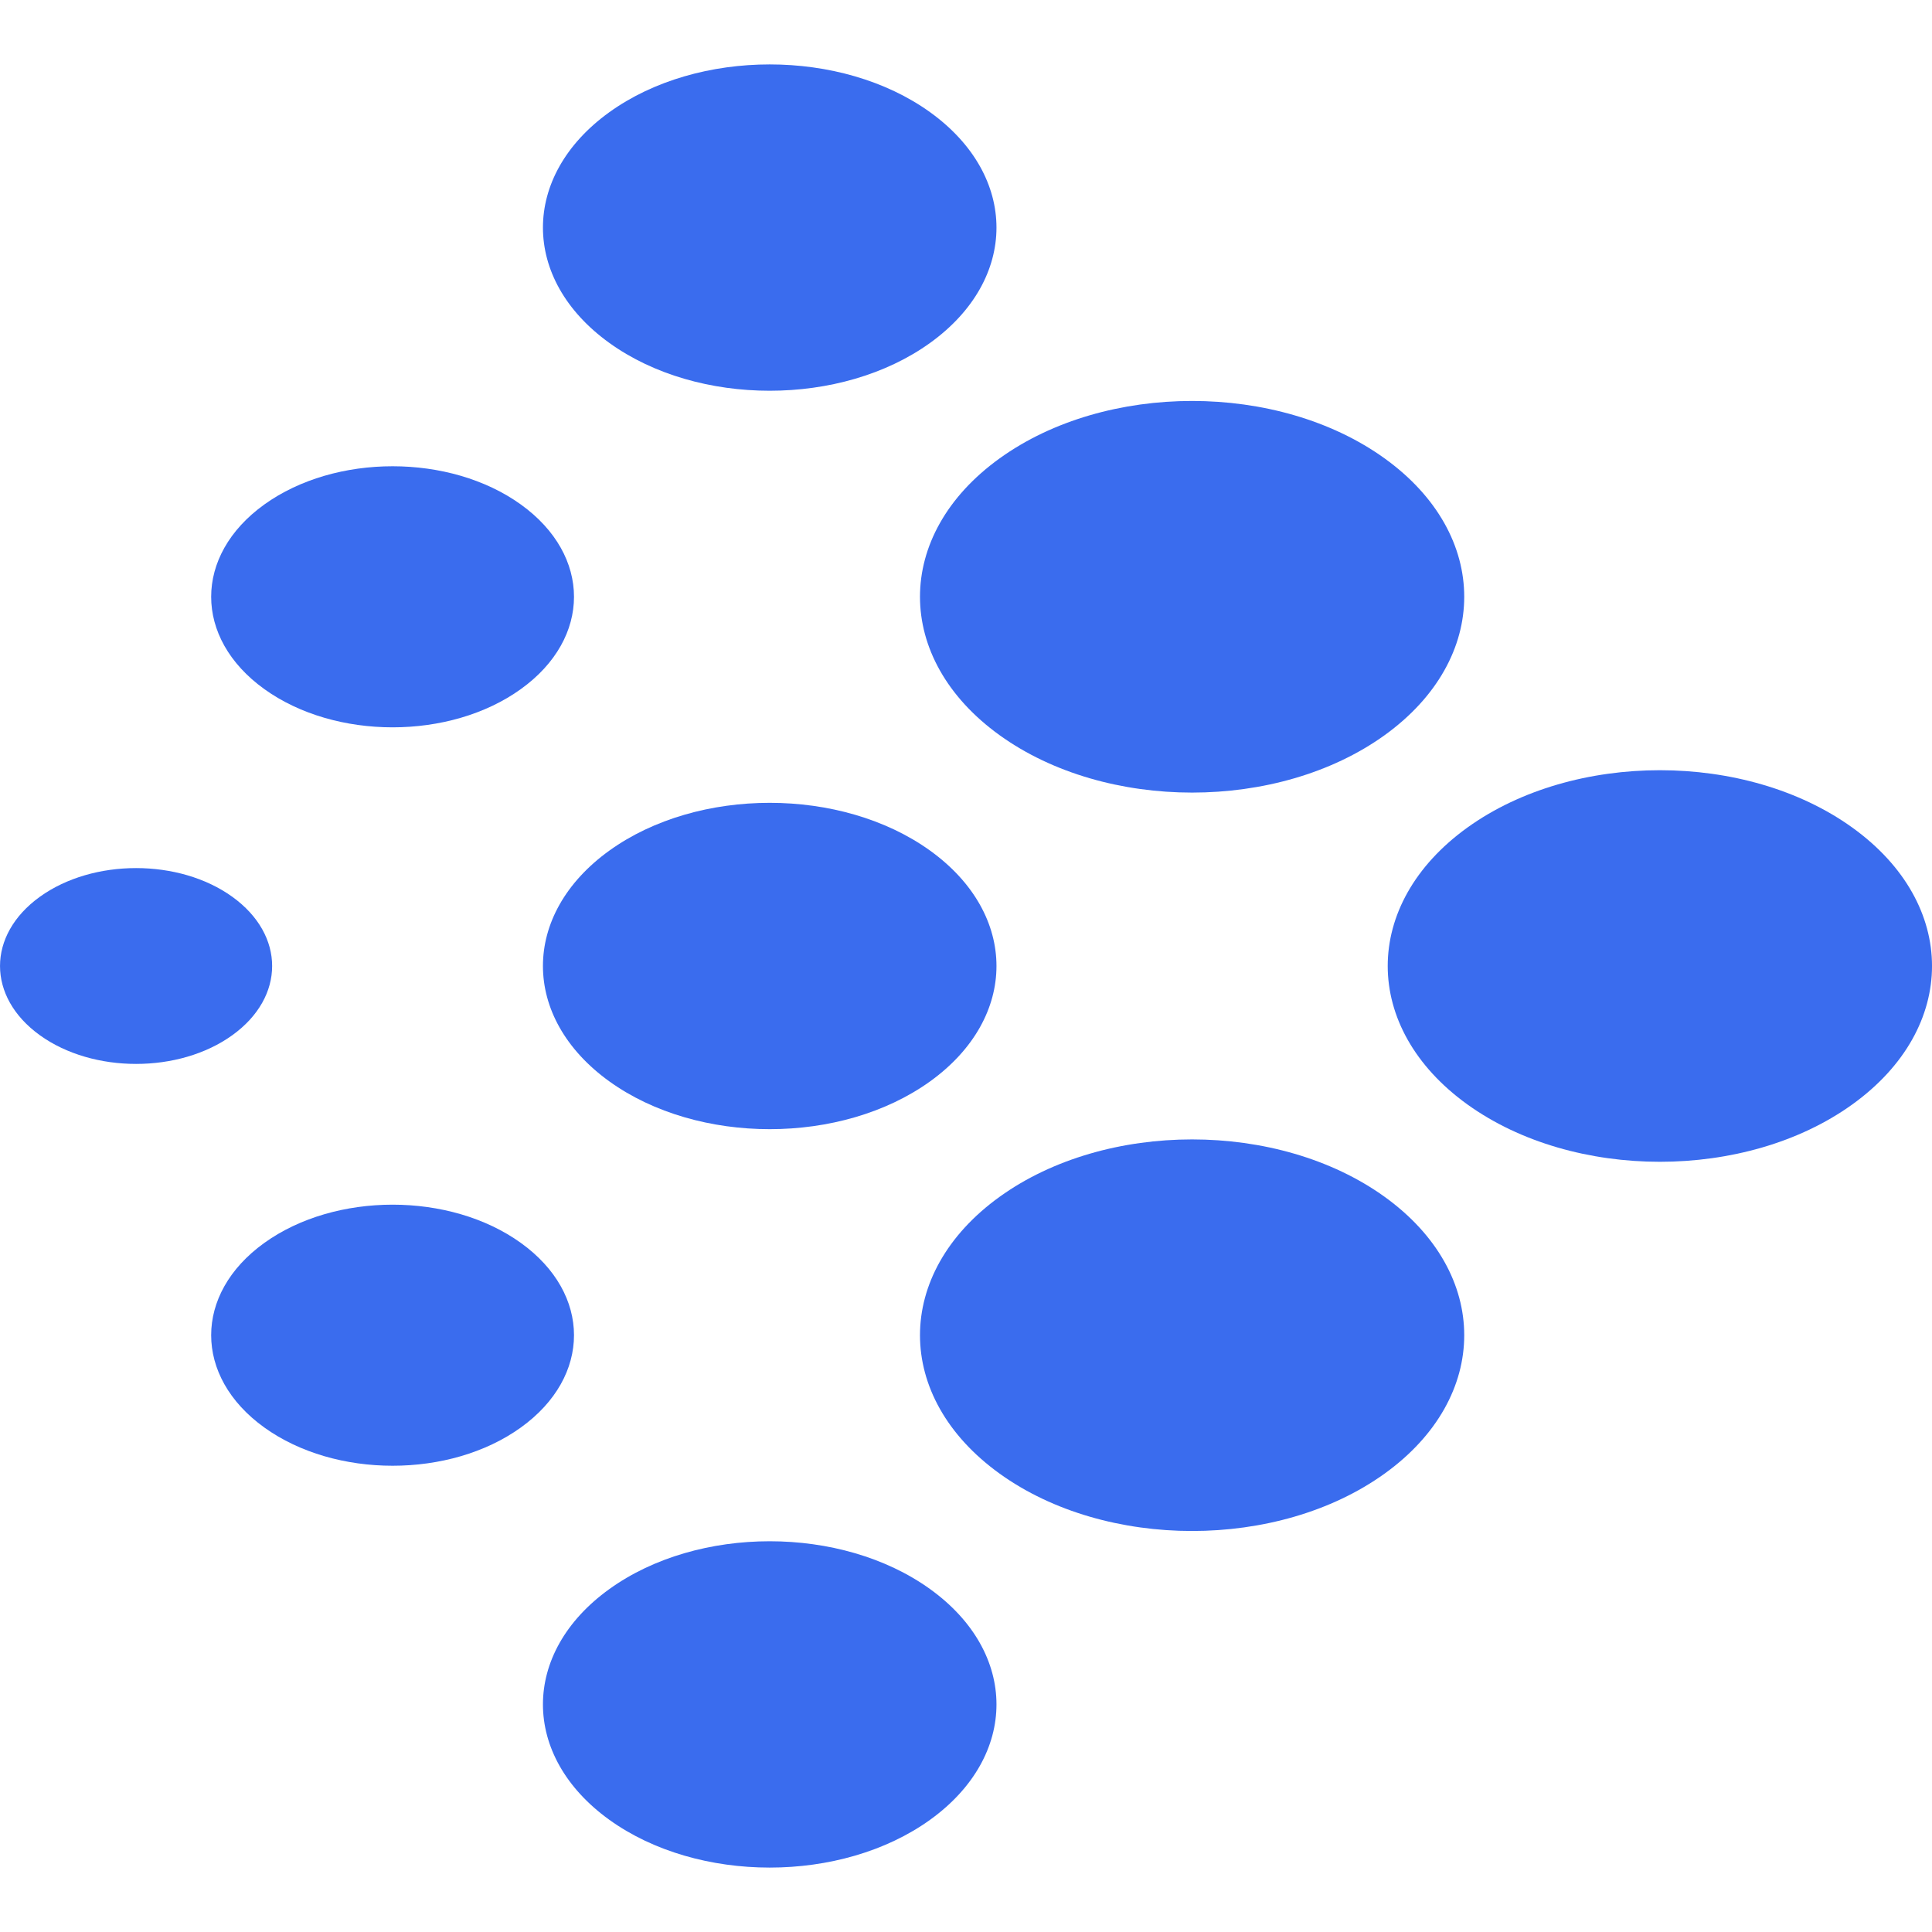 <svg width="30" height="30" viewBox="0 0 30 30" fill="none" xmlns="http://www.w3.org/2000/svg">
<g clip-path="url(#clip0_222_2816)">
<path d="M4.104 22.166C5.205 22.958 6.988 22.958 8.088 22.166C9.188 21.375 9.188 20.091 8.088 19.3C6.988 18.508 5.205 18.508 4.104 19.3C3.004 20.091 3.004 21.375 4.104 22.166Z" fill="#3A6CEE"/>
<path d="M15.523 11.417C17.173 12.604 19.848 12.604 21.499 11.417C23.149 10.229 23.149 8.304 21.499 7.117C19.848 5.929 17.173 5.929 15.523 7.117C13.873 8.304 13.873 10.229 15.523 11.417Z" fill="#3A6CEE"/>
<path d="M9.462 16.792C10.837 17.781 13.067 17.781 14.442 16.792C15.817 15.802 15.817 14.198 14.442 13.208C13.067 12.219 10.837 12.219 9.462 13.208C8.087 14.198 8.087 15.802 9.462 16.792Z" fill="#3A6CEE"/>
<path d="M0.619 16.075C1.444 16.669 2.782 16.669 3.607 16.075C4.432 15.481 4.432 14.519 3.607 13.925C2.782 13.331 1.444 13.331 0.619 13.925C-0.206 14.519 -0.206 15.481 0.619 16.075Z" fill="#3A6CEE"/>
<path d="M9.462 5.325C10.837 6.315 13.067 6.315 14.442 5.325C15.817 4.336 15.817 2.732 14.442 1.742C13.067 0.753 10.837 0.753 9.462 1.742C8.087 2.732 8.087 4.336 9.462 5.325Z" fill="#3A6CEE"/>
<path d="M4.104 10.7C5.205 11.492 6.988 11.492 8.088 10.7C9.188 9.909 9.188 8.625 8.088 7.834C6.988 7.042 5.205 7.042 4.104 7.834C3.004 8.625 3.004 9.909 4.104 10.7Z" fill="#3A6CEE"/>
<path d="M9.462 28.258C10.837 29.247 13.067 29.247 14.442 28.258C15.817 27.268 15.817 25.664 14.442 24.675C13.067 23.685 10.837 23.685 9.462 24.675C8.087 25.664 8.087 27.268 9.462 28.258Z" fill="#3A6CEE"/>
<path d="M22.786 17.15C24.437 18.337 27.112 18.337 28.762 17.15C30.413 15.963 30.413 14.037 28.762 12.85C27.112 11.663 24.437 11.663 22.786 12.85C21.136 14.037 21.136 15.963 22.786 17.15Z" fill="#3A6CEE"/>
<path d="M15.523 22.883C17.173 24.07 19.848 24.07 21.499 22.883C23.149 21.696 23.149 19.771 21.499 18.583C19.848 17.396 17.173 17.396 15.523 18.583C13.873 19.771 13.873 21.696 15.523 22.883Z" fill="#3A6CEE"/>
</g>
<defs>
<clipPath id="clip0_222_2816">
<rect width="30" height="28" fill="white" transform="translate(0 1)"/>
</clipPath>
</defs>
</svg>
